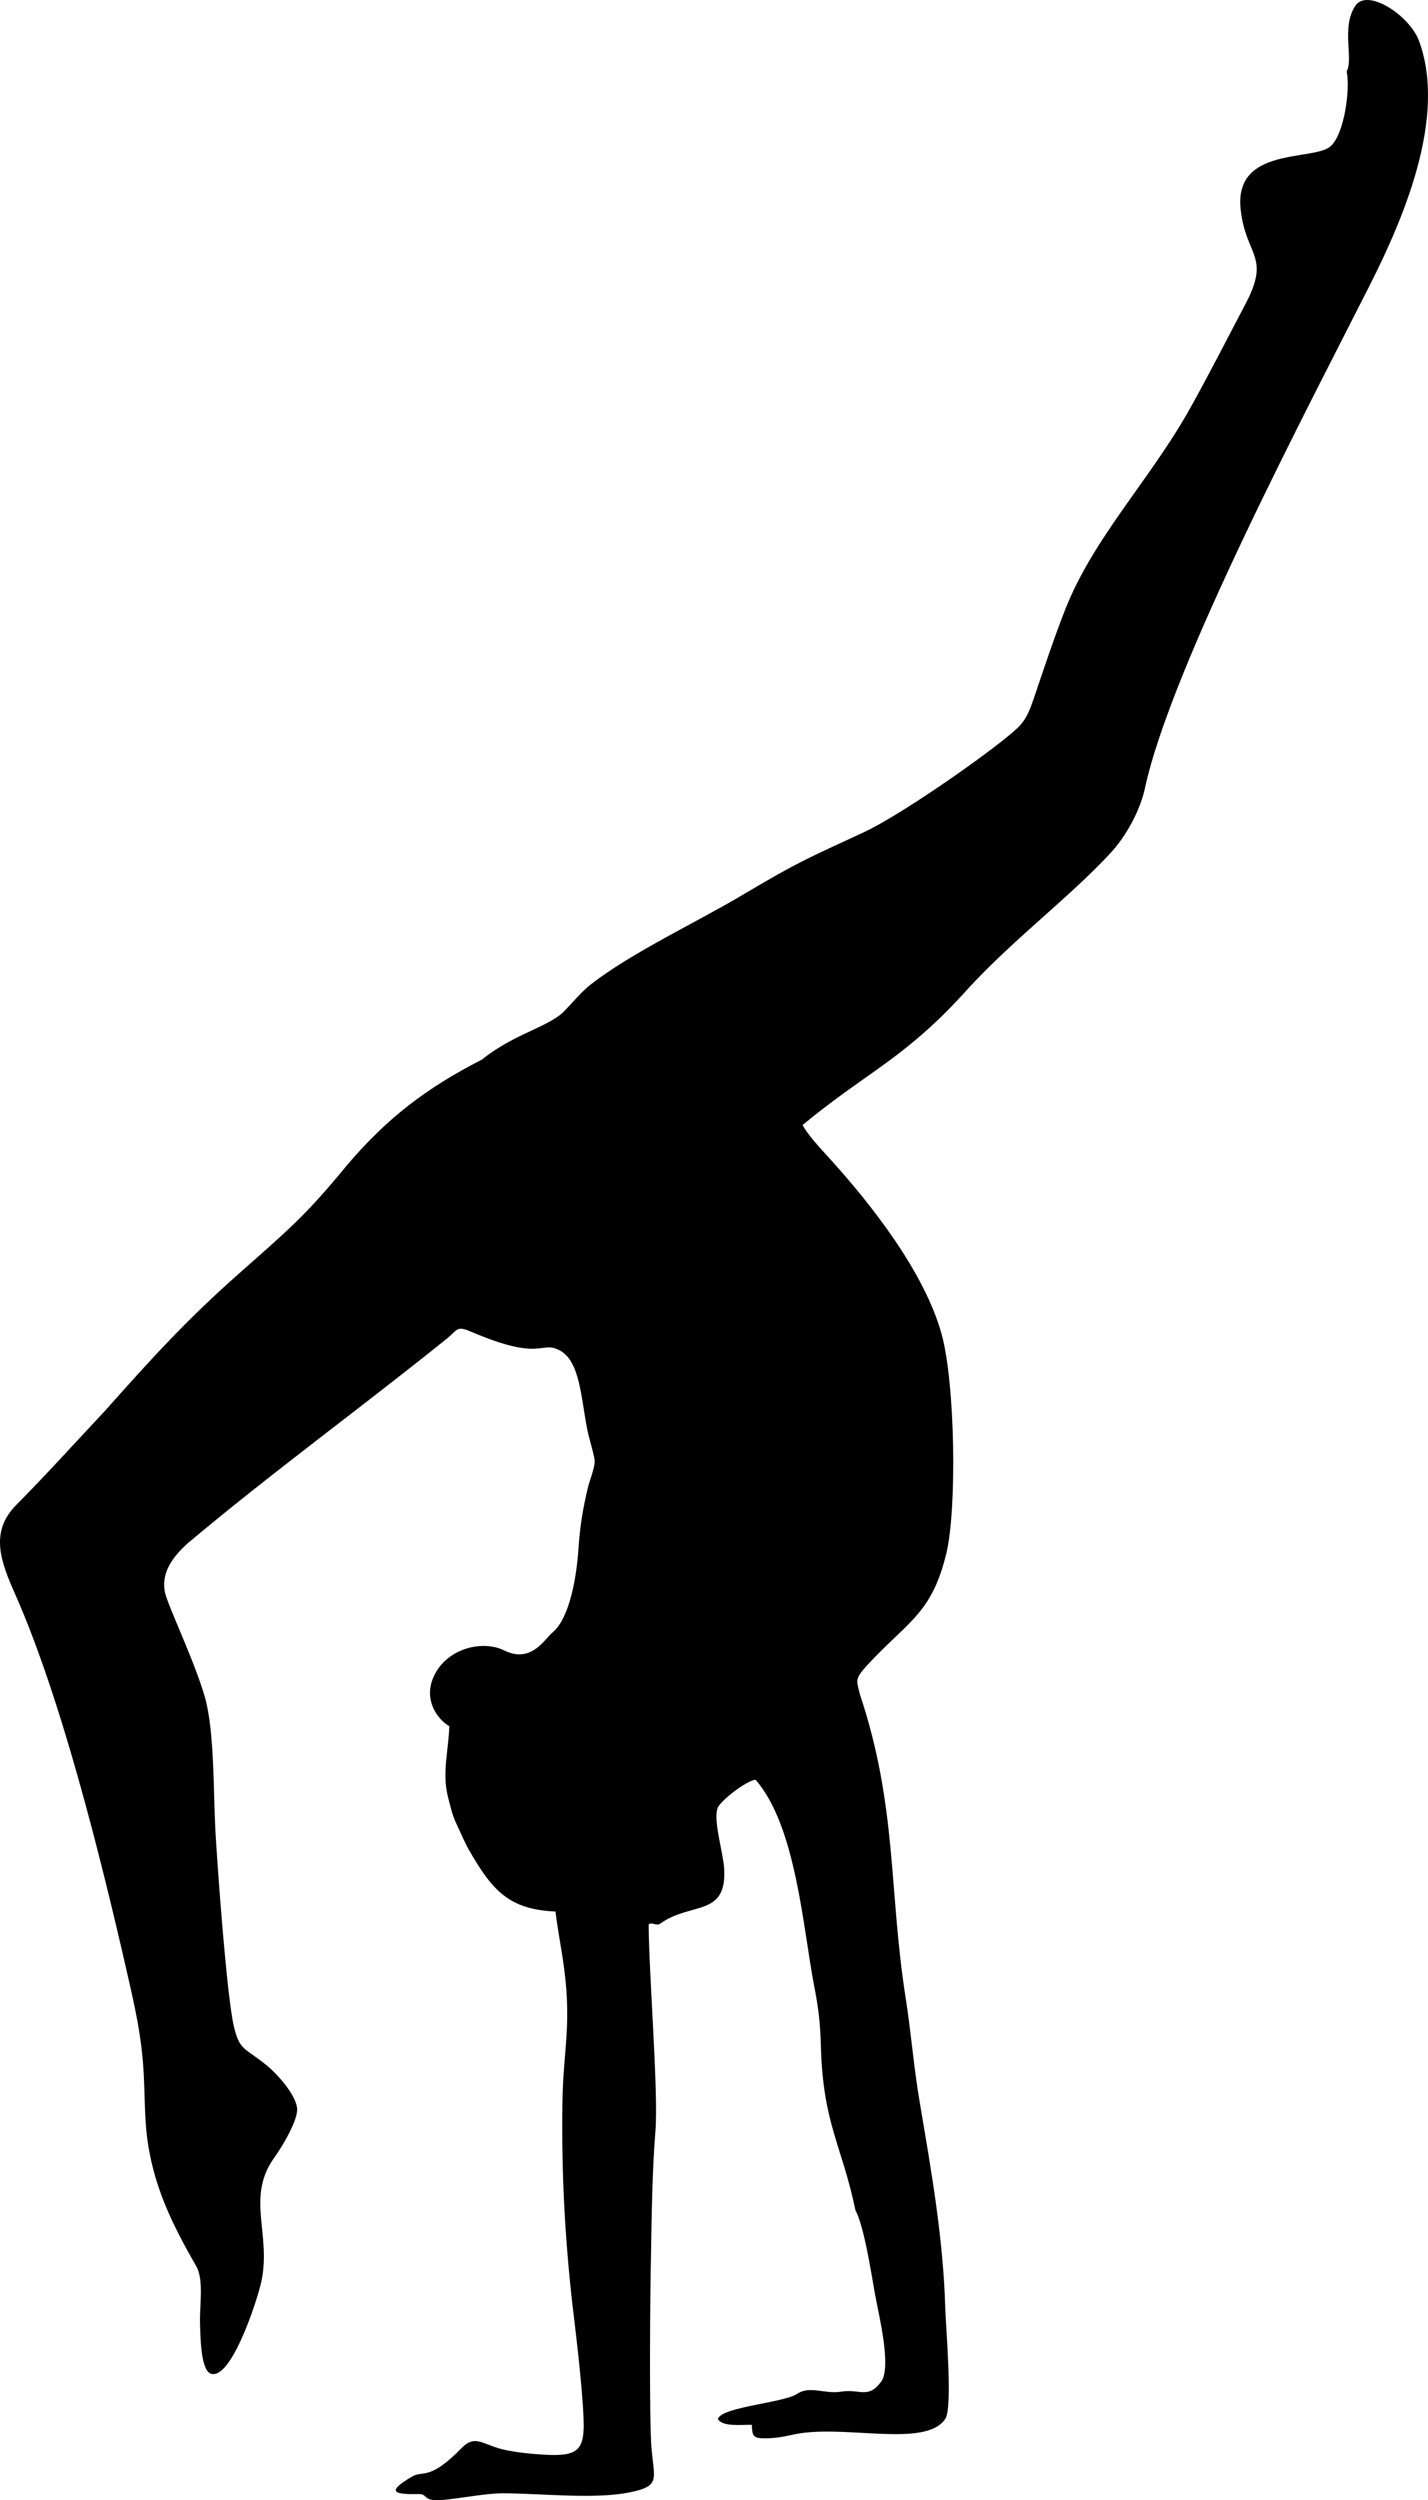 <?xml version="1.0" encoding="UTF-8"?><svg xmlns="http://www.w3.org/2000/svg" xmlns:xlink="http://www.w3.org/1999/xlink" height="816.8" preserveAspectRatio="xMidYMid meet" version="1.0" viewBox="0.0 0.0 466.8 816.8" width="466.8" zoomAndPan="magnify"><defs><clipPath id="a"><path d="M 0 0 L 466.801 0 L 466.801 816.789 L 0 816.789 Z M 0 0"/></clipPath></defs><g><g clip-path="url(#a)" id="change1_1"><path d="M 440.199 23.34 C 441.434 28.688 439.562 43.844 434.863 47.855 C 429.238 52.66 403.395 47.84 405.547 68.305 C 407.164 83.625 415.453 83.52 407.195 99.188 C 401.438 110.113 395.426 121.949 388.961 133.516 C 375.988 156.715 357.535 175.492 348.223 199.086 C 344.527 208.461 341.184 218.582 337.895 228.285 C 335.562 235.176 334.168 236.664 329.867 240.219 C 319.742 248.586 293.949 266.523 282.188 271.973 C 264.055 280.379 261.098 281.457 242.965 292.223 C 227.117 301.637 206.465 311.18 193.012 321.691 C 189.273 324.613 185.312 329.867 182.977 331.641 C 177.152 336.059 167.148 338.41 157.535 346.152 C 139.422 355.41 126.402 365.285 113.055 381.102 C 99.867 397.176 93.867 402.121 78.352 415.844 C 60.562 431.57 49.645 443.707 34.152 461.078 C 24.492 471.379 15.367 481.496 5.285 491.68 C -3.527 500.578 0.312 510.32 5.051 521.023 C 19.887 554.547 32.82 606.293 41.344 643.598 C 44.012 655.273 46.395 665.316 47.016 678.09 C 47.305 684.094 47.285 691.09 47.941 697.008 C 49.793 713.723 56.336 726.727 64.113 740.266 C 66.719 744.809 65.207 752.961 65.387 758.902 C 65.508 762.969 65.559 773.633 68.629 775.324 C 75.207 778.445 83.855 752.328 85.359 745.672 C 88.918 729.918 80.16 717.965 89.777 704.691 C 92.098 701.488 97.586 692.492 97.113 688.621 C 96.574 684.164 90.672 677.602 87.305 674.832 C 80.008 668.82 78.383 670.074 76.48 662.133 C 74.105 652.207 70.973 608.453 70.395 597.703 C 69.738 585.453 70.133 565.488 66.977 554.441 C 63.621 542.668 54.816 524.453 53.941 520.27 C 52.43 513.047 57.488 507.797 61.102 504.387 C 88.672 481.199 118.176 459.785 146.336 437.098 C 149.488 434.449 149.363 433.066 153.723 434.938 C 177.551 445.16 176.5 437.758 182.945 441.145 C 189.609 444.641 189.906 456.59 191.98 467.039 C 192.586 470.078 193.875 473.938 194.332 476.652 C 194.738 479.07 192.762 483.422 192.141 486.105 C 190.395 493.598 189.594 498.531 189.031 506.727 C 188.523 514.129 186.465 528.34 180.703 533.223 C 177.875 535.613 173.641 543.512 164.816 539.172 C 157.48 535.559 145.355 538.617 141.465 548.438 C 138.699 555.422 142.805 561.516 146.871 563.934 C 146.633 571.934 144.426 579.117 146.449 587.066 C 147.406 590.824 147.852 593.016 149.438 596.332 C 150.758 599.074 151.891 601.906 153.27 604.305 C 161.016 617.812 166.48 623.77 181.586 624.477 C 182.172 629.402 183.152 634.645 183.906 639.531 C 187.223 661.012 184.09 668.98 183.84 687.164 C 183.535 709.406 184.602 730.113 186.984 751.703 C 187.422 755.613 189.621 772.633 190.48 785.109 C 191.574 801.016 190.711 803.078 174.039 801.629 C 169.785 801.25 165.516 800.59 163.008 799.82 C 157.09 798.016 154.984 795.559 150.82 799.816 C 140.277 810.602 138.305 806.922 134.672 809.074 C 127.438 813.379 127.141 815.047 136.871 814.766 C 140.035 814.676 137.887 817.375 145.074 816.676 C 150.91 816.105 159.055 814.516 164.383 814.52 C 176.582 814.535 194.582 816.598 206.062 814.172 C 215.742 812.129 213.938 810.148 212.992 800.16 C 212.156 791.273 212.539 746.254 212.797 737.105 C 212.992 724.598 213.234 708.598 214.25 696.242 C 215.285 683.578 212.105 644.906 212.043 628.652 C 213.145 627.801 214.574 629.34 215.914 628.371 C 225.789 621.262 237.707 626.336 236.719 610.434 C 236.379 605.02 233.129 594.855 234.559 590.719 C 235.355 588.402 243.828 581.75 246.992 581.41 C 260.309 596.75 262.461 629.824 266.168 648.902 C 267.559 656.023 268.133 660.848 268.344 668.551 C 269.031 693.914 275.23 700.816 279.648 722.121 C 282.406 727.062 284.816 742.617 286.012 749.379 C 287.129 755.73 291.613 773.312 287.996 778.137 C 283.727 783.812 281.086 780.328 274.926 781.324 C 269.59 782.18 264.758 779.27 260.59 782.027 C 256.059 785.027 236.066 786.207 234.656 790.227 C 236.055 792.902 242.562 792.086 245.762 792.145 C 245.922 795.82 246.086 796.672 250.602 796.562 C 253.574 796.488 256.09 796.082 258.992 795.41 C 275.238 791.645 302.688 800.059 309.047 790.125 C 311.445 786.375 309.191 760.414 308.996 753.902 C 308.309 730.859 304.398 709 300.57 686.305 C 298.68 675.152 297.812 663.84 296.039 652.609 C 290.523 617.574 293.32 590.129 281.113 553.578 C 279.883 548.277 278.891 548.699 285.98 541.375 C 297.719 529.258 304.84 526.117 309.348 507.48 C 312.84 493.02 312.238 452.098 307.852 436.02 C 302.309 415.66 284.641 393.176 270.672 377.891 C 268.395 375.395 264.035 370.742 262.355 367.527 C 284.008 349.645 295.906 345.898 316.629 322.781 C 331.711 306.453 349.309 293.41 362.941 278.758 C 368.004 273.32 372.648 264.996 374.277 257.469 C 382.875 217.59 428.215 131.871 447.828 93.055 C 458.875 71.188 472.977 38.277 463.898 13.441 C 460.836 5.047 446.914 -4.086 442.996 1.957 C 438.355 9.109 442.531 19.078 440.199 23.34" fill="inherit" fill-rule="evenodd"/></g></g></svg>